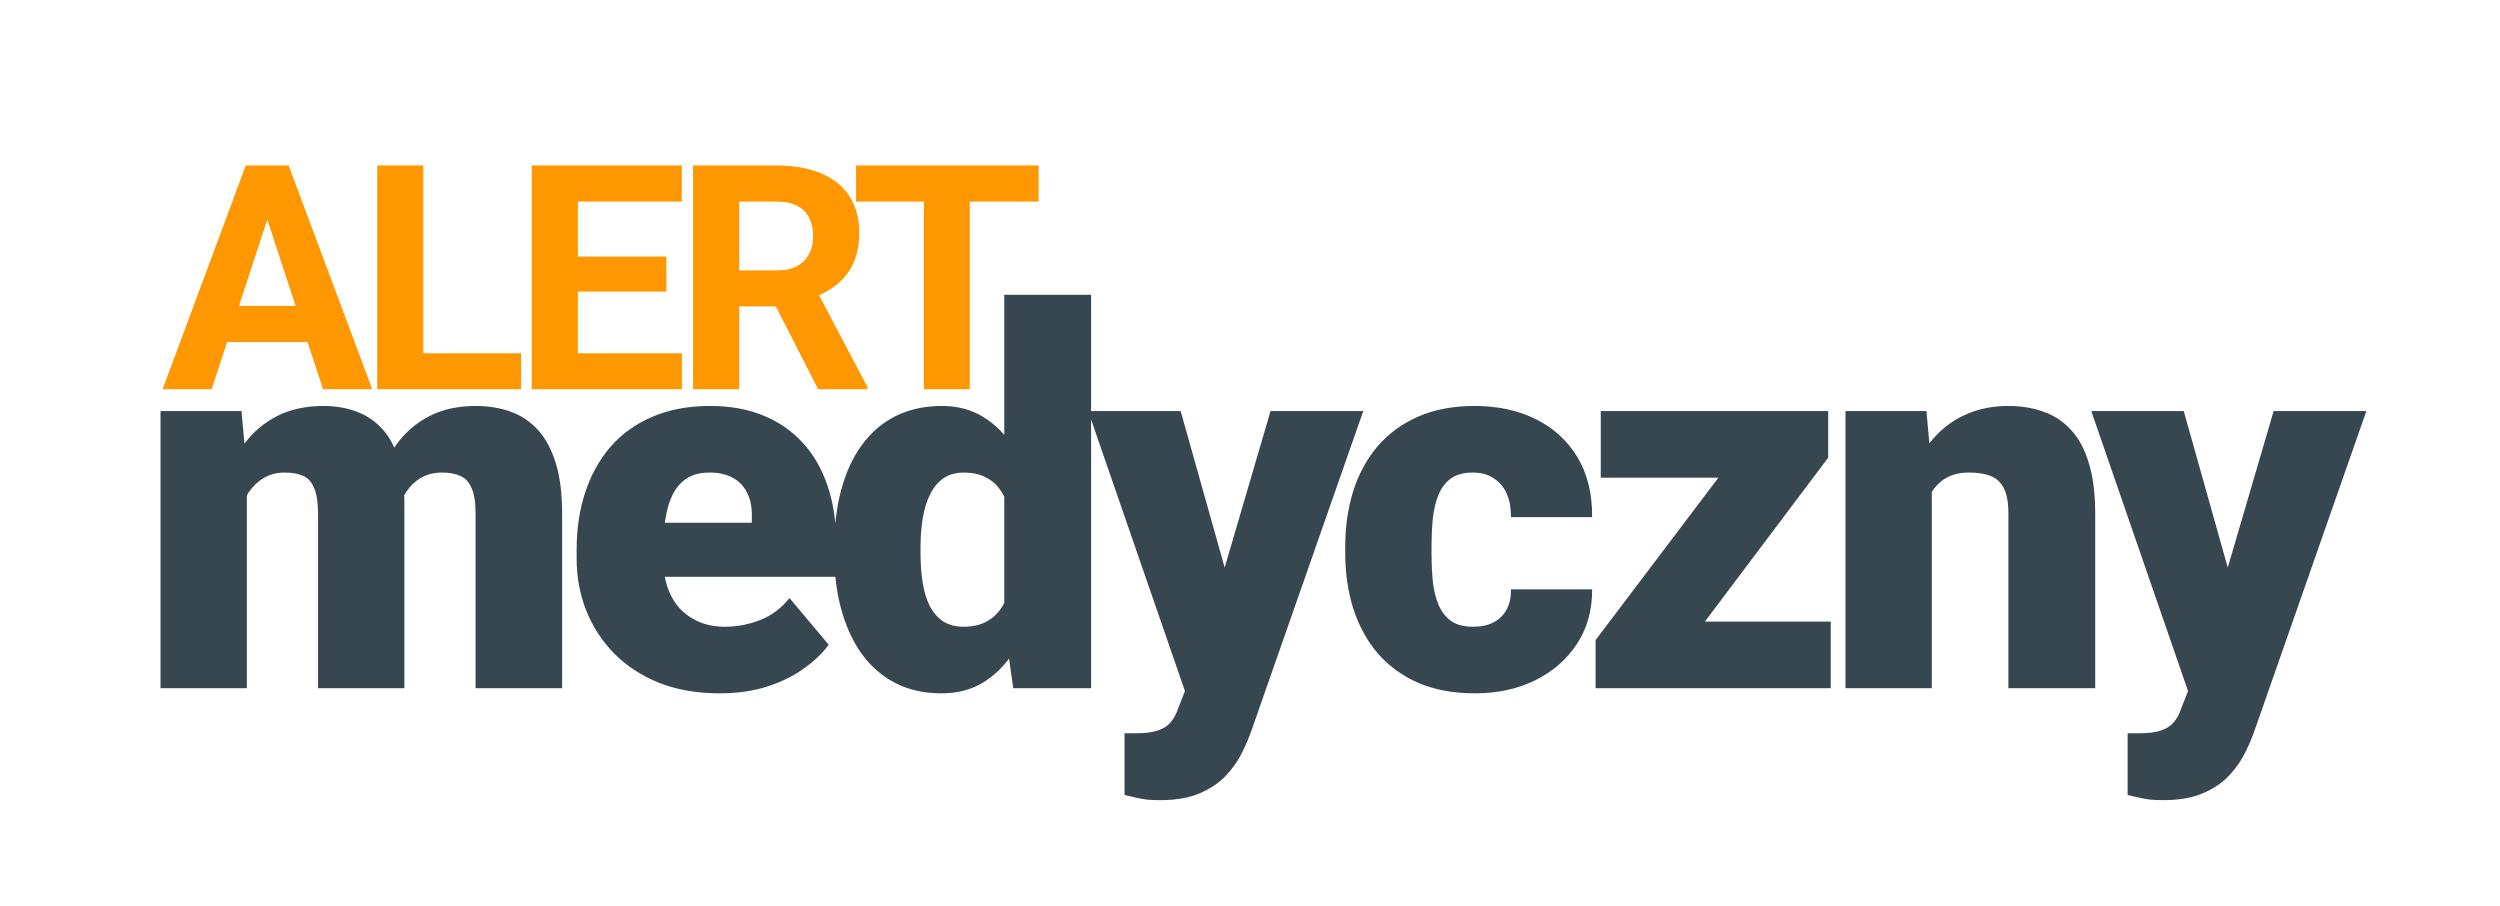 <svg width="2383" height="864" viewBox="0 0 2383 864" fill="none" xmlns="http://www.w3.org/2000/svg">
<path d="M259.736 194.193L201.729 371H155L234.248 157.719H263.984L259.736 194.193ZM307.93 371L249.775 194.193L245.088 157.719H275.117L354.805 371H307.93ZM305.293 291.605V326.029H192.646V291.605H305.293ZM496.689 336.723V371H389.316V336.723H496.689ZM403.525 157.719V371H359.58V157.719H403.525ZM650 336.723V371H536.475V336.723H650ZM550.83 157.719V371H506.885V157.719H550.83ZM635.205 244.584V277.982H536.475V244.584H635.205ZM649.854 157.719V192.143H536.475V157.719H649.854ZM660.635 157.719H740.176C756.484 157.719 770.498 160.16 782.217 165.043C794.033 169.926 803.115 177.152 809.463 186.723C815.811 196.293 818.984 208.061 818.984 222.025C818.984 233.451 817.031 243.266 813.125 251.469C809.316 259.574 803.896 266.361 796.865 271.83C789.932 277.201 781.777 281.498 772.402 284.721L758.486 292.045H689.346L689.053 257.768H740.469C748.184 257.768 754.58 256.4 759.658 253.666C764.736 250.932 768.545 247.123 771.084 242.24C773.721 237.357 775.039 231.693 775.039 225.248C775.039 218.412 773.77 212.504 771.23 207.523C768.691 202.543 764.834 198.734 759.658 196.098C754.482 193.461 747.988 192.143 740.176 192.143H704.58V371H660.635V157.719ZM779.873 371L731.24 275.932L777.676 275.639L826.895 368.949V371H779.873ZM924.395 157.719V371H880.596V157.719H924.395ZM990.02 157.719V192.143H815.996V157.719H990.02Z" fill="#FF9800"/>
<path d="M235.299 447.748V656H153.023V391.84H230.172L235.299 447.748ZM225.289 514.887L206.49 515.375C206.49 496.82 208.688 479.73 213.082 464.105C217.477 448.48 223.987 434.89 232.613 423.334C241.24 411.778 251.819 402.826 264.352 396.479C277.047 390.131 291.695 386.957 308.297 386.957C319.853 386.957 330.351 388.747 339.791 392.328C349.231 395.746 357.369 401.199 364.205 408.686C371.041 416.01 376.249 425.613 379.83 437.494C383.574 449.213 385.445 463.292 385.445 479.73V656H303.17V490.229C303.17 478.998 301.868 470.535 299.264 464.838C296.822 459.141 293.242 455.316 288.521 453.363C283.801 451.41 278.023 450.434 271.188 450.434C264.026 450.434 257.597 452.061 251.9 455.316C246.204 458.572 241.321 463.129 237.252 468.988C233.346 474.685 230.335 481.439 228.219 489.252C226.266 497.064 225.289 505.609 225.289 514.887ZM376.168 514.887L353.219 515.375C353.219 496.82 355.253 479.73 359.322 464.105C363.554 448.48 369.82 434.89 378.121 423.334C386.585 411.778 397.083 402.826 409.615 396.479C422.148 390.131 436.715 386.957 453.316 386.957C465.361 386.957 476.428 388.747 486.52 392.328C496.611 395.909 505.318 401.687 512.643 409.662C519.967 417.637 525.663 428.217 529.732 441.4C533.801 454.421 535.836 470.535 535.836 489.74V656H453.316V489.74C453.316 478.835 452.014 470.616 449.41 465.082C446.969 459.385 443.388 455.561 438.668 453.607C433.948 451.492 428.333 450.434 421.822 450.434C414.01 450.434 407.255 452.061 401.559 455.316C395.862 458.572 391.061 463.129 387.154 468.988C383.411 474.685 380.644 481.439 378.854 489.252C377.063 497.064 376.168 505.609 376.168 514.887ZM685.885 660.883C664.4 660.883 645.195 657.546 628.268 650.873C611.34 644.037 597.018 634.678 585.299 622.797C573.743 610.915 564.872 597.243 558.688 581.781C552.665 566.319 549.654 549.962 549.654 532.709V523.432C549.654 504.063 552.34 486.16 557.711 469.721C563.082 453.119 571.057 438.633 581.637 426.264C592.216 413.894 605.481 404.291 621.432 397.455C637.382 390.456 655.937 386.957 677.096 386.957C695.813 386.957 712.577 389.968 727.389 395.99C742.2 402.012 754.732 410.639 764.986 421.869C775.403 433.1 783.297 446.69 788.668 462.641C794.202 478.591 796.969 496.495 796.969 516.352V549.799H581.148V498.285H716.646V491.938C716.809 483.148 715.263 475.661 712.008 469.477C708.915 463.292 704.358 458.572 698.336 455.316C692.314 452.061 684.99 450.434 676.363 450.434C667.411 450.434 660.006 452.387 654.146 456.293C648.45 460.199 643.974 465.57 640.719 472.406C637.626 479.079 635.429 486.811 634.127 495.6C632.825 504.389 632.174 513.666 632.174 523.432V532.709C632.174 542.475 633.476 551.345 636.08 559.32C638.847 567.296 642.753 574.132 647.799 579.828C653.007 585.362 659.192 589.675 666.354 592.768C673.678 595.86 681.979 597.406 691.256 597.406C702.486 597.406 713.554 595.29 724.459 591.059C735.364 586.827 744.723 579.828 752.535 570.062L789.889 614.496C784.518 622.146 776.868 629.551 766.939 636.713C757.174 643.874 745.455 649.734 731.783 654.291C718.111 658.686 702.812 660.883 685.885 660.883ZM957.271 595.453V281H1040.04V656H965.816L957.271 595.453ZM795.162 527.094V521.967C795.162 501.947 797.359 483.718 801.754 467.279C806.148 450.678 812.659 436.436 821.285 424.555C829.911 412.51 840.654 403.233 853.512 396.723C866.37 390.212 881.181 386.957 897.945 386.957C912.919 386.957 926.021 390.456 937.252 397.455C948.482 404.291 958.085 413.894 966.061 426.264C974.036 438.633 980.546 453.119 985.592 469.721C990.637 486.16 994.462 503.9 997.066 522.943V529.047C994.462 546.951 990.637 563.878 985.592 579.828C980.546 595.616 974.036 609.613 966.061 621.82C958.085 634.027 948.401 643.63 937.008 650.629C925.777 657.465 912.594 660.883 897.457 660.883C880.693 660.883 865.882 657.546 853.023 650.873C840.328 644.2 829.667 634.841 821.041 622.797C812.577 610.753 806.148 596.592 801.754 580.316C797.359 564.04 795.162 546.299 795.162 527.094ZM877.438 521.967V527.094C877.438 537.022 878.089 546.218 879.391 554.682C880.693 563.145 882.89 570.632 885.982 577.143C889.238 583.49 893.469 588.454 898.678 592.035C904.049 595.616 910.641 597.406 918.453 597.406C929.033 597.406 937.74 594.883 944.576 589.838C951.575 584.792 956.702 577.631 959.957 568.354C963.375 559.076 964.84 548.171 964.352 535.639V516.352C964.677 505.609 963.945 496.169 962.154 488.031C960.364 479.73 957.516 472.813 953.609 467.279C949.866 461.745 945.064 457.595 939.205 454.828C933.508 451.898 926.754 450.434 918.941 450.434C911.292 450.434 904.781 452.224 899.41 455.805C894.202 459.385 889.97 464.431 886.715 470.941C883.46 477.289 881.1 484.857 879.635 493.646C878.17 502.273 877.438 511.713 877.438 521.967ZM1142.72 624.994L1211.08 391.84H1299.46L1193.26 695.307C1190.98 701.98 1187.97 709.141 1184.22 716.791C1180.48 724.604 1175.35 732.009 1168.84 739.008C1162.33 746.007 1153.95 751.703 1143.7 756.098C1133.61 760.492 1121.07 762.689 1106.1 762.689C1098.12 762.689 1092.26 762.283 1088.52 761.469C1084.94 760.818 1079.41 759.597 1071.92 757.807V698.969C1074.04 698.969 1075.83 698.969 1077.29 698.969C1078.92 698.969 1080.71 698.969 1082.66 698.969C1091.45 698.969 1098.45 698.074 1103.66 696.283C1109.03 694.493 1113.1 691.889 1115.87 688.471C1118.79 685.053 1121.07 680.902 1122.7 676.02L1142.72 624.994ZM1125.39 391.84L1177.39 576.654L1186.42 663.812H1131.25L1037.25 391.84H1125.39ZM1404.1 597.406C1411.75 597.406 1418.26 596.023 1423.63 593.256C1429.16 590.326 1433.31 586.257 1436.08 581.049C1439.01 575.678 1440.39 569.249 1440.23 561.762H1517.62C1517.79 581.618 1512.9 599.034 1502.97 614.008C1493.21 628.819 1479.86 640.375 1462.94 648.676C1446.17 656.814 1427.21 660.883 1406.05 660.883C1385.38 660.883 1367.31 657.546 1351.85 650.873C1336.39 644.037 1323.45 634.597 1313.03 622.553C1302.78 610.346 1295.05 596.104 1289.84 579.828C1284.79 563.552 1282.27 545.893 1282.27 526.85V521.234C1282.27 502.191 1284.79 484.532 1289.84 468.256C1295.05 451.817 1302.78 437.576 1313.03 425.531C1323.45 413.324 1336.31 403.884 1351.61 397.211C1367.07 390.375 1385.05 386.957 1405.56 386.957C1427.54 386.957 1446.9 391.107 1463.67 399.408C1480.6 407.709 1493.86 419.753 1503.46 435.541C1513.07 451.329 1517.79 470.453 1517.62 492.914H1440.23C1440.39 484.939 1439.17 477.777 1436.57 471.43C1433.96 465.082 1429.9 460.036 1424.36 456.293C1418.99 452.387 1412.07 450.434 1403.61 450.434C1395.15 450.434 1388.31 452.305 1383.1 456.049C1377.89 459.792 1373.91 465.001 1371.14 471.674C1368.53 478.184 1366.74 485.671 1365.77 494.135C1364.95 502.598 1364.55 511.632 1364.55 521.234V526.85C1364.55 536.615 1364.95 545.811 1365.77 554.438C1366.74 562.901 1368.62 570.388 1371.38 576.898C1374.15 583.246 1378.14 588.292 1383.35 592.035C1388.55 595.616 1395.47 597.406 1404.1 597.406ZM1745.06 592.523V656H1540.47V592.523H1745.06ZM1742.62 436.273L1577.34 656H1520.94V610.102L1685.98 391.84H1742.62V436.273ZM1715.52 391.84V455.316H1525.83V391.84H1715.52ZM1841.4 448.236V656H1759.13V391.84H1836.28L1841.4 448.236ZM1831.64 514.887L1812.35 515.375C1812.35 495.193 1814.79 477.208 1819.67 461.42C1824.56 445.469 1831.47 431.96 1840.43 420.893C1849.38 409.825 1860.04 401.443 1872.41 395.746C1884.94 389.887 1898.86 386.957 1914.16 386.957C1926.36 386.957 1937.51 388.747 1947.6 392.328C1957.86 395.909 1966.65 401.687 1973.97 409.662C1981.46 417.637 1987.15 428.217 1991.06 441.4C1995.13 454.421 1997.16 470.535 1997.16 489.74V656H1914.4V489.496C1914.4 478.917 1912.94 470.86 1910.01 465.326C1907.08 459.63 1902.84 455.723 1897.31 453.607C1891.78 451.492 1885.02 450.434 1877.05 450.434C1868.58 450.434 1861.42 452.061 1855.56 455.316C1849.7 458.572 1844.98 463.129 1841.4 468.988C1837.98 474.685 1835.46 481.439 1833.83 489.252C1832.37 497.064 1831.64 505.609 1831.64 514.887ZM2098.87 624.994L2167.23 391.84H2255.61L2149.41 695.307C2147.13 701.98 2144.12 709.141 2140.38 716.791C2136.63 724.604 2131.51 732.009 2125 739.008C2118.49 746.007 2110.1 751.703 2099.85 756.098C2089.76 760.492 2077.23 762.689 2062.25 762.689C2054.28 762.689 2048.42 762.283 2044.67 761.469C2041.09 760.818 2035.56 759.597 2028.07 757.807V698.969C2030.19 698.969 2031.98 698.969 2033.44 698.969C2035.07 698.969 2036.86 698.969 2038.81 698.969C2047.6 698.969 2054.6 698.074 2059.81 696.283C2065.18 694.493 2069.25 691.889 2072.02 688.471C2074.95 685.053 2077.23 680.902 2078.85 676.02L2098.87 624.994ZM2081.54 391.84L2133.54 576.654L2142.57 663.812H2087.4L1993.4 391.84H2081.54Z" fill="#37474F"/>
</svg>
